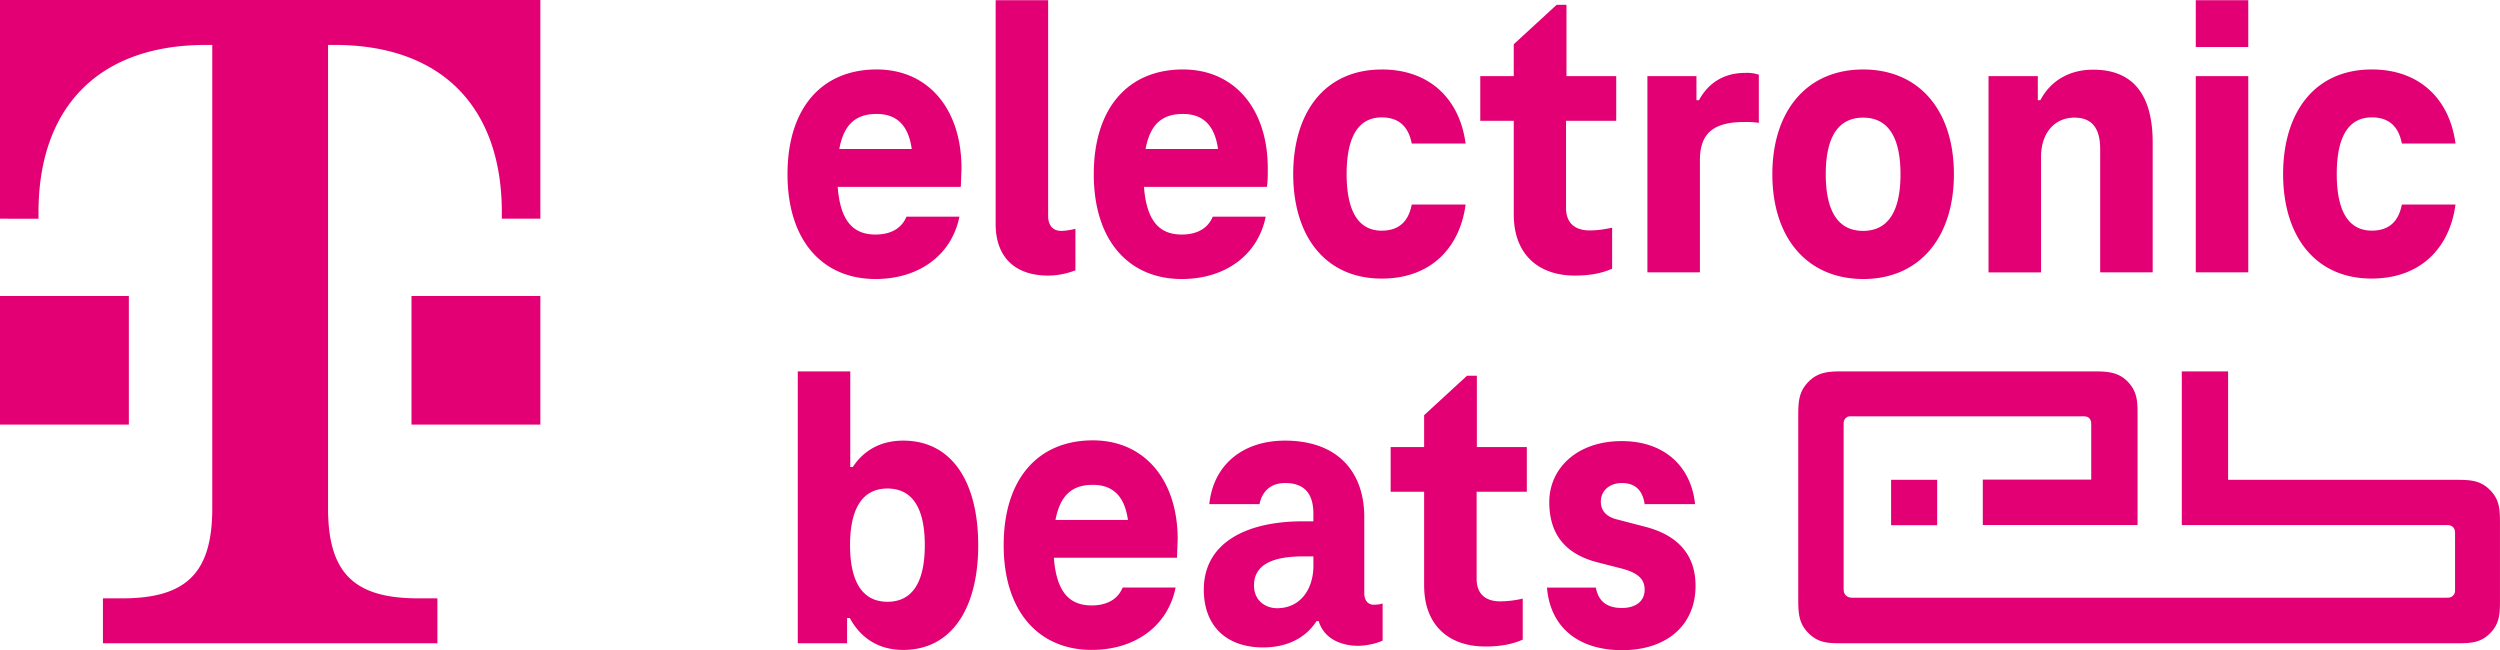 <svg
  xmlns="http://www.w3.org/2000/svg"
  width="100%"
  height="100%"
  viewBox="0 0 100 26"
  fill-rule="evenodd"
  stroke-linejoin="round"
  stroke-miterlimit="2"
>
  <path d="M38.432 7.474h-4.924c.11 1.486.715 1.907 1.513 1.907.614 0 1.045-.248 1.238-.715h2.118c-.312 1.55-1.632 2.494-3.356 2.494-2.1 0-3.521-1.513-3.521-4.191 0-2.641 1.366-4.191 3.567-4.191 2.054 0 3.393 1.568 3.393 3.961l-.028.734zm-4.86-1.513h2.898c-.147-1.055-.697-1.403-1.403-1.403-.761 0-1.302.339-1.495 1.403zm8.858 3.274c.193 0 .403-.037.587-.083v1.66c-.275.11-.669.211-1.091.211-1.366 0-2.1-.779-2.1-2.054V.009h2.1v8.638c0 .376.202.587.504.587zm8.244-1.761h-4.915c.11 1.486.715 1.907 1.513 1.907.614 0 1.045-.248 1.238-.715h2.118c-.312 1.55-1.632 2.494-3.356 2.494-2.1 0-3.521-1.513-3.521-4.191 0-2.641 1.366-4.191 3.567-4.191 2.054 0 3.393 1.568 3.393 3.961 0 .275 0 .55-.037.734zm-4.851-1.513h2.898c-.147-1.055-.697-1.403-1.403-1.403-.761 0-1.302.339-1.495 1.403zm9.445-3.182c1.972 0 3.127 1.238 3.356 2.962h-2.155c-.128-.669-.504-1.045-1.201-1.045-.945 0-1.403.798-1.403 2.265s.459 2.265 1.403 2.265c.697 0 1.073-.376 1.201-1.045h2.155c-.229 1.724-1.385 2.962-3.356 2.962-2.228 0-3.54-1.66-3.54-4.191.009-2.522 1.311-4.172 3.54-4.172zm5.282 5.805V4.833h-1.339V3.044h1.339V1.77L62.265.193h.394v2.852h1.99v1.788h-2.008v3.485c0 .587.339.899.945.899.312 0 .614-.046.899-.11v1.641c-.44.193-.908.275-1.495.275-1.449 0-2.439-.844-2.439-2.439zm9.803-5.594v1.926c-.211-.037-.403-.037-.569-.037-1.275 0-1.788.477-1.788 1.531v4.484h-2.1v-7.85h1.962v.963h.101c.376-.697 1.009-1.091 1.843-1.091a1.45 1.45 0 0 1 .55.073zm.541 3.98c0-2.54 1.385-4.191 3.631-4.191s3.631 1.641 3.631 4.191c0 2.54-1.385 4.191-3.631 4.191-2.247-.009-3.631-1.651-3.631-4.191zm5.126 0c0-1.467-.486-2.265-1.495-2.265s-1.495.798-1.495 2.265.486 2.265 1.495 2.265 1.495-.798 1.495-2.265zm10.087-1.275v5.199h-2.1V5.961c0-.761-.275-1.256-1.027-1.256-.798 0-1.339.614-1.339 1.577v4.613h-2.1v-7.85h1.972v.963h.101c.403-.77 1.155-1.22 2.1-1.22 1.596-.009 2.393.99 2.393 2.907zM87.831.009h2.1V1.88h-2.1V.009zm0 3.035h2.1v7.85h-2.1v-7.85zm7.033-.266c1.972 0 3.127 1.238 3.356 2.962h-2.146c-.128-.669-.504-1.045-1.201-1.045-.945 0-1.403.798-1.403 2.265s.459 2.265 1.403 2.265c.697 0 1.073-.376 1.201-1.045h2.146c-.229 1.724-1.385 2.962-3.356 2.962-2.228 0-3.54-1.66-3.54-4.191.009-2.522 1.311-4.172 3.54-4.172zM39.129 21.806c0 2.54-1.073 4.191-2.999 4.191-1.055 0-1.742-.541-2.137-1.275h-.11v1.009h-1.972V14.856h2.1v3.824h.101c.403-.614 1.055-1.055 2.017-1.055 1.926 0 2.999 1.623 2.999 4.182zm-2.137 0c0-1.467-.486-2.265-1.495-2.265s-1.495.816-1.495 2.265.486 2.265 1.495 2.265 1.495-.798 1.495-2.265zm10.087.504h-4.924c.11 1.486.715 1.907 1.513 1.907.614 0 1.045-.248 1.238-.715h2.118c-.312 1.55-1.632 2.494-3.356 2.494-2.1 0-3.521-1.513-3.521-4.191 0-2.641 1.366-4.191 3.567-4.191 2.054 0 3.393 1.568 3.393 3.961l-.028.734zm-4.86-1.513h2.898c-.147-1.055-.697-1.403-1.403-1.403-.761 0-1.293.339-1.495 1.403zm13.086 3.338v1.486c-.248.128-.688.211-.99.211-.614 0-1.348-.248-1.568-.99h-.083c-.477.734-1.256 1.055-2.137 1.055-1.495 0-2.375-.88-2.375-2.311 0-1.862 1.678-2.733 3.961-2.733h.422v-.312c0-.77-.339-1.22-1.128-1.22-.605 0-.926.358-1.027.844h-2.008c.165-1.596 1.366-2.54 3.026-2.54 2.082 0 3.173 1.22 3.173 3.063v3.026c0 .33.165.477.394.477.156-.009.257-.018.339-.055zm-4.218.193c.926 0 1.449-.761 1.449-1.696v-.376h-.422c-1.284 0-1.953.376-1.953 1.155-.009.578.422.917.926.917zm5.878-.908V19.67h-1.339v-1.788h1.339v-1.275l1.715-1.577h.394v2.852h1.999v1.788h-2.008v3.485c0 .587.339.899.945.899a4.02 4.02 0 0 0 .899-.11v1.641c-.44.193-.917.275-1.495.275-1.458 0-2.448-.844-2.448-2.439zm4.915.083h1.953c.11.587.486.816 1.045.816s.908-.275.908-.734c0-.477-.358-.688-.88-.834l-1.073-.275c-1.137-.312-1.862-1.027-1.862-2.393 0-1.348 1.11-2.439 2.898-2.439 1.66 0 2.769.963 2.934 2.522h-2.017c-.083-.569-.394-.844-.908-.844-.523 0-.844.33-.844.734s.248.633.697.734l1.055.275c1.339.339 2.036 1.137 2.036 2.366 0 1.568-1.137 2.577-2.953 2.577-1.751-.009-2.861-.926-2.989-2.503zm13.764-2.494v-1.816h1.843v1.816h-1.843zm11.628-6.153h1.852v4.337h9.069c.578 0 1.018 0 1.421.422.394.403.385.834.385 1.394v2.916c0 .569.009 1-.394 1.403-.403.413-.844.403-1.421.403H73.746c-.559 0-.981.009-1.385-.385-.422-.403-.431-.844-.431-1.421v-7.263c0-.559.009-.981.403-1.385.403-.413.844-.422 1.421-.422h9.895c.605 0 1.091 0 1.495.449.358.394.358.789.358 1.32V21h-6.19v-1.816h4.337v-2.21c0-.092-.009-.165-.073-.238-.073-.083-.165-.083-.284-.083h-9.198c-.101 0-.183-.009-.257.064-.092.083-.092.174-.092.303v6.502c0 .128.009.22.101.303.073.064.147.083.248.083h23.751c.119 0 .202 0 .284-.092.083-.083.073-.174.073-.293v-2.127c0-.119.009-.202-.064-.293-.083-.092-.174-.101-.293-.101H87.272v-6.144zM5.154 16.983H0v-5.144h5.154v5.144zM0 0h21.614v8.748h-1.541v-.257c0-4.117-2.32-6.694-6.694-6.694h-.257V20.33c0 2.577 1.027 3.604 3.604 3.604h.77v1.797H4.117v-1.797h.77c2.577 0 3.604-1.027 3.604-3.604V1.797h-.257c-4.374 0-6.694 2.577-6.694 6.694v.257H0V0zm21.614 16.983H16.46v-5.144h5.154v5.144z" fill="#e20074" />
</svg>
